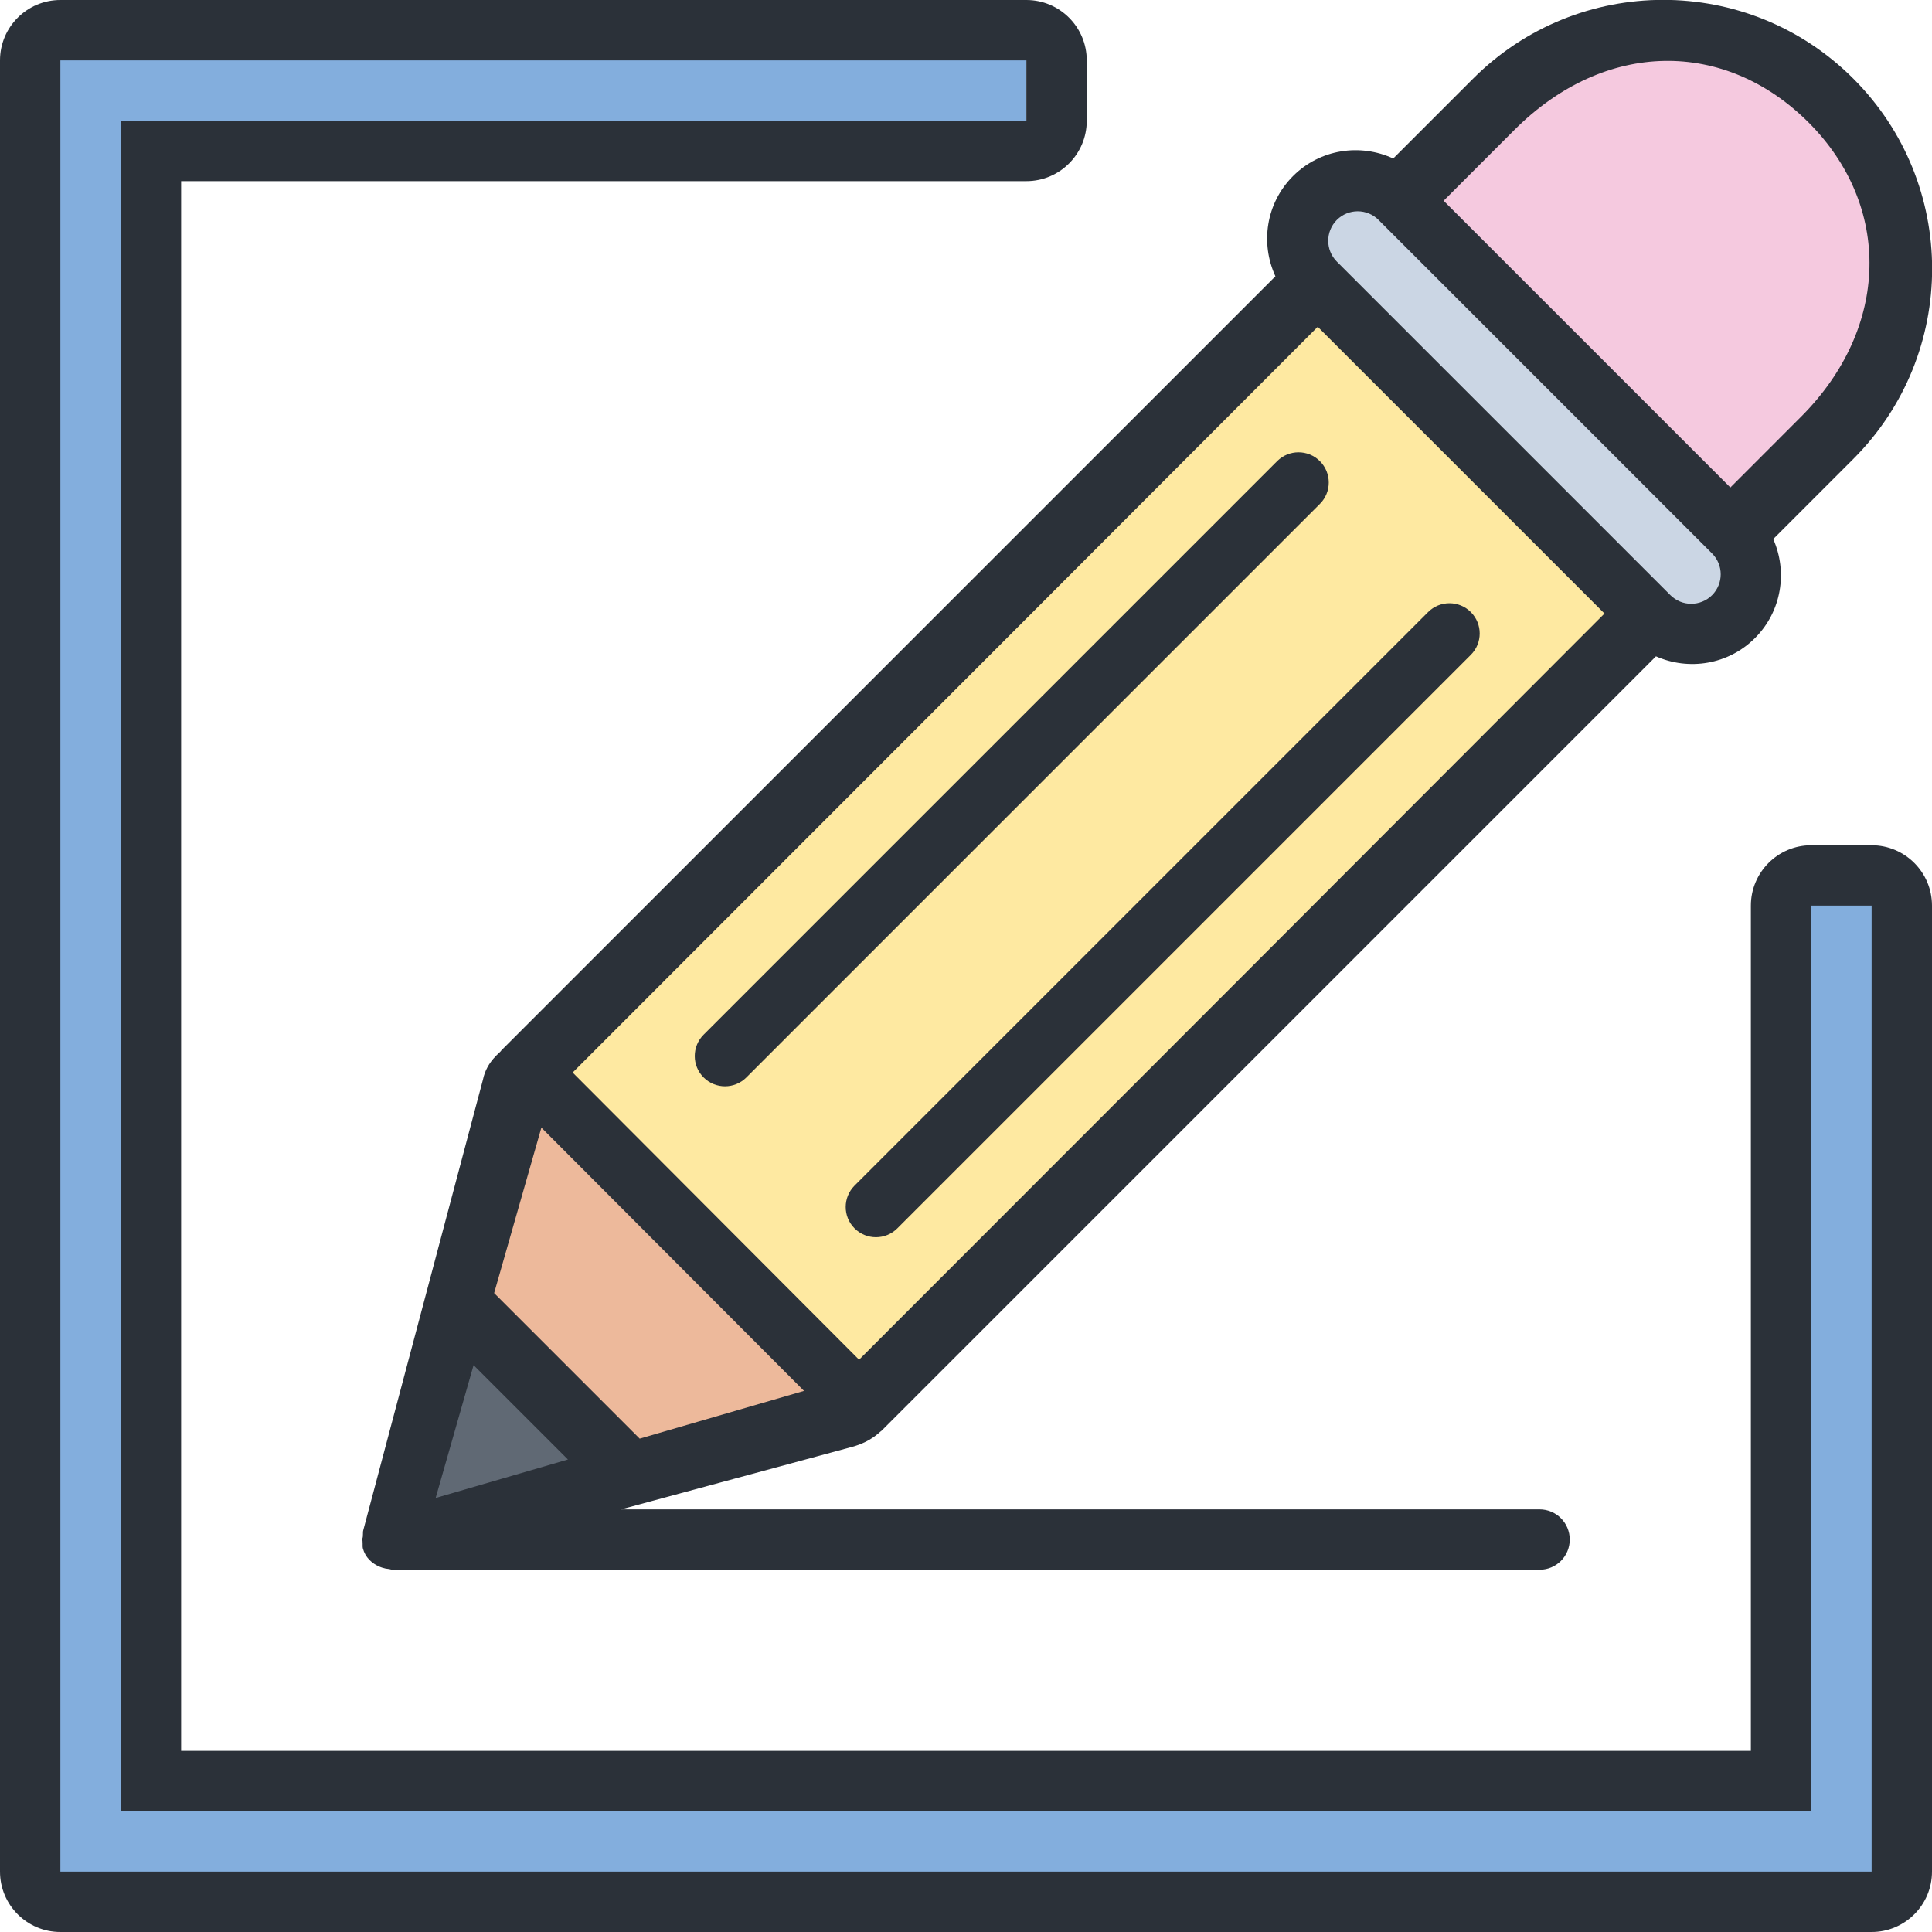 <?xml version="1.0" encoding="utf-8"?>
<!-- Generator: Adobe Illustrator 16.0.0, SVG Export Plug-In . SVG Version: 6.00 Build 0)  -->
<!DOCTYPE svg PUBLIC "-//W3C//DTD SVG 1.1//EN" "http://www.w3.org/Graphics/SVG/1.1/DTD/svg11.dtd">
<svg version="1.1" id="Layer_1" xmlns="http://www.w3.org/2000/svg" xmlns:xlink="http://www.w3.org/1999/xlink" x="0px" y="0px"
	 width="64px" height="64px" viewBox="0 0 64 64" enable-background="new 0 0 64 64" xml:space="preserve">
<g id="Rectangle_113">
	<g>
		<polygon fill="#606974" points="15,43 13,51 21,49 		"/>
	</g>
</g>
<g id="Rectangle_115">
	<g>
		<path fill="#CBD6E4" d="M57.389,17.481L46.486,6.579c-0.803-0.803-2.104-0.803-2.907,0s-0.803,2.104,0,2.907l10.902,10.902
			c0.803,0.803,2.104,0.803,2.907,0S58.191,18.284,57.389,17.481z"/>
	</g>
</g>
<g id="Ellipse_48">
	<g>
		<polygon fill="#83AEDD" points="59,29 59,59 5,59 5,5 34,5 34,1 1,1 1,63 63,63 63,29 		"/>
	</g>
</g>
<g id="Rectangle_116">
	<g>
		
			<rect x="17.142" y="19.985" transform="matrix(0.707 -0.707 0.707 0.707 -9.255 33.657)" fill="#FEE9A1" width="37.716" height="16.03"/>
	</g>
</g>
<g id="Rounded_Rectangle_22">
	<g>
		<path fill="#F5C9DF" d="M60.682,3.317c-3.085-3.085-8.088-3.085-11.174,0l-3.19,3.19c6.358,6.358,4.816,4.815,11.175,11.174
			l3.189-3.189C63.768,11.406,63.768,6.403,60.682,3.317z"/>
	</g>
</g>
<g id="Ellipse_47">
	<g>
		<polygon fill="#EDB99B" points="17,35 15,43 21,49 29,47 		"/>
	</g>
</g>
<g id="Rectangle_114">
	<g>
		<path fill="#2B3139" d="M62,28h-2c-1.104,0-2,0.896-2,2v28H6V6h28c1.104,0,2-0.896,2-2V2c0-1.104-0.896-2-2-2H4H2
			C0.896,0,0,0.896,0,2v2v56v2c0,1.104,0.896,2,2,2h2h56h2c1.104,0,2-0.896,2-2v-2V30C64,28.896,63.104,28,62,28z M62,60v2H4H2V2h2
			h30v2H4v56h56V30h2V60z M23.308,35.691c0.392,0.392,1.025,0.392,1.417,0l18.998-18.998c0.392-0.392,0.392-1.025,0-1.417
			c-0.391-0.391-1.025-0.391-1.416,0L23.308,34.275C22.917,34.666,22.917,35.301,23.308,35.691z M16.604,34.799
			c-0.008,0.055-0.479,0.339-0.607,0.971l-3.965,14.928c-0.014,0.05-0.004,0.099-0.01,0.147c-0.005,0.022-0.002,0.046-0.004,0.069
			C12.015,50.943,12,50.97,12,51c0,0.017,0.009,0.03,0.009,0.047c0,0.004,0,0.008,0,0.012c0.002,0.021,0,0.044,0.003,0.065
			c0.005,0.057-0.007,0.112,0.009,0.169c0.078,0.295,0.296,0.501,0.564,0.611c0.022,0.01,0.045,0.017,0.068,0.025
			c0.078,0.026,0.157,0.042,0.241,0.049C12.931,51.982,12.962,52,13,52h38c0.553,0,1-0.447,1-1s-0.447-1-1-1H20.571l7.663-2.072
			c0.636-0.176,0.89-0.485,0.968-0.532l25.654-25.654c1.083,0.479,2.393,0.282,3.28-0.605s1.085-2.197,0.605-3.28l2.654-2.654
			c3.479-3.479,3.479-9.119,0-12.598c-3.478-3.479-9.118-3.479-12.597,0L46.153,5.25c-1.091-0.504-2.421-0.316-3.32,0.583
			s-1.087,2.229-0.583,3.32L16.604,34.799z M14.432,49.622l1.256-4.4l3.126,3.126L14.432,49.622z M21.19,47.657l-4.821-4.822
			l1.565-5.481l8.7,8.721L21.19,47.657z M50.163,4.307c3.011-3.011,6.987-3.011,9.749-0.25c2.761,2.761,2.698,6.8-0.25,9.749
			c0,0-1.482,1.483-2.341,2.343l-9.499-9.499C48.68,5.79,50.163,4.307,50.163,4.307z M44.285,7.285c0.382-0.381,1-0.381,1.381,0
			l11.049,11.049c0.381,0.381,0.381,0.999,0,1.381c-0.382,0.381-1,0.381-1.381,0L44.285,8.666
			C43.904,8.285,43.904,7.667,44.285,7.285z M43.652,10.826l9.499,9.498c-6.449,6.459-16.362,16.386-24.693,24.718l-9.488-9.513
			C27.875,26.625,37.404,17.082,43.652,10.826z M28.308,40.691c0.392,0.392,1.025,0.392,1.417,0l18.998-18.998
			c0.392-0.392,0.392-1.025,0-1.417c-0.391-0.391-1.025-0.391-1.416,0L28.308,39.275C27.917,39.666,27.917,40.301,28.308,40.691z"/>
	</g>
</g>
</svg>
